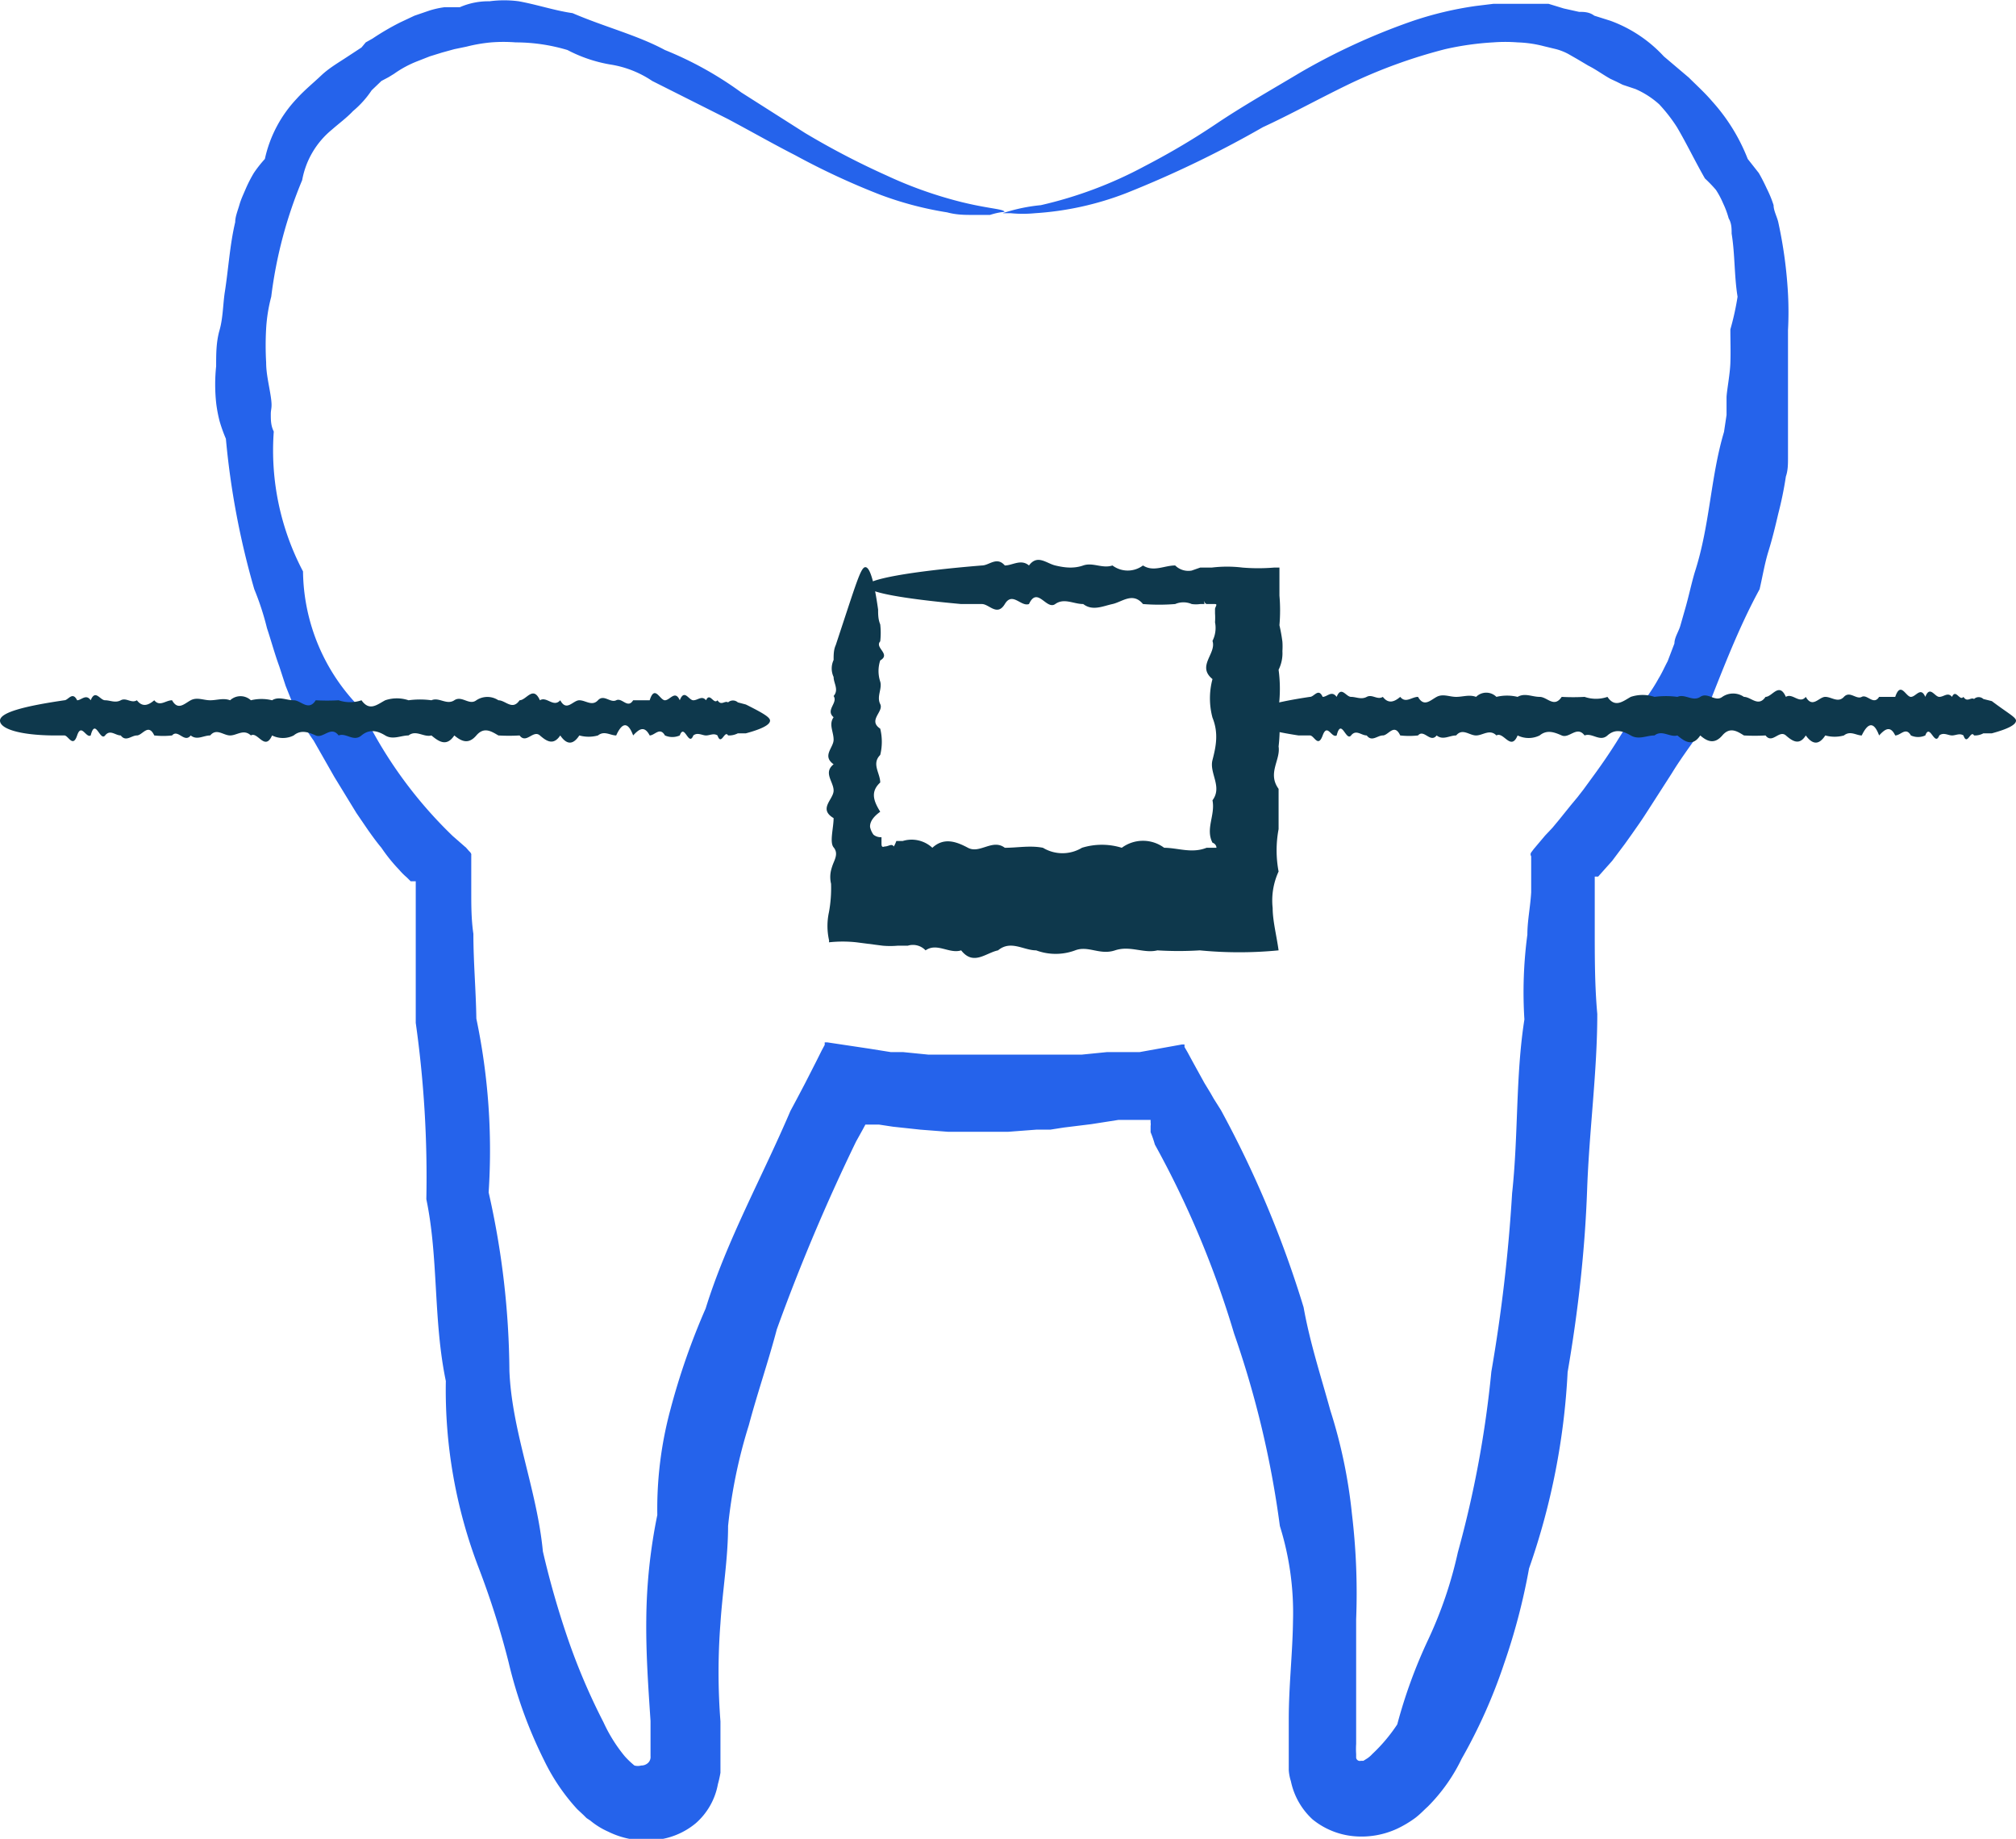 <svg xmlns="http://www.w3.org/2000/svg" viewBox="0 0 47.57 43.38"><path d="M23.7,5s-.12,0-.34.07h-.42c-.17,0-.37,0-.59-.06a8.05,8.05,0,0,1-1.59-.42,17.29,17.29,0,0,1-2-.93c-.49-.25-1-.54-1.58-.85l-1.79-.9a2.44,2.44,0,0,0-1-.39,3.4,3.4,0,0,1-1-.34A4.26,4.26,0,0,0,12.17,1a3.75,3.75,0,0,0-.58,0,3.7,3.7,0,0,0-.58.1l-.29.06-.29.08-.29.09-.28.11a2.52,2.52,0,0,0-.56.3l-.13.08L9,1.91l-.23.22a2.3,2.3,0,0,1-.44.49c-.15.16-.33.29-.5.44a2,2,0,0,0-.7,1.19A10.44,10.44,0,0,0,6.4,7a3.78,3.78,0,0,0-.12.75,7.06,7.06,0,0,0,0,.8c0,.27.07.54.11.81s0,.27,0,.41,0,.27.07.41a6.12,6.12,0,0,0,.69,3.3,4.65,4.65,0,0,0,1.37,3.24,10.31,10.31,0,0,0,2.16,3L11,20l.07.08s.06.05.05.09v.21l0,.65c0,.33,0,.66.05,1,0,.66.06,1.33.07,2a15.13,15.13,0,0,1,.29,4.1,19.55,19.55,0,0,1,.49,4.21c.06,1.44.65,2.8.79,4.26a20.87,20.87,0,0,0,.6,2.09,14.89,14.89,0,0,0,.83,1.94,3.64,3.64,0,0,0,.5.8,2,2,0,0,0,.23.22.3.3,0,0,0,.16,0,.23.23,0,0,0,.16-.06.19.19,0,0,0,.06-.16V41.4c0-.08,0-.17,0-.25l0-.27,0-.28c-.05-.76-.11-1.58-.1-2.4a12.77,12.77,0,0,1,.26-2.46,9,9,0,0,1,.31-2.49,16.34,16.34,0,0,1,.83-2.38c.5-1.61,1.33-3.09,2-4.66l.15-.28.2-.38.26-.51.13-.26.07-.13,0-.06s0,0,.06,0l1,.15.5.08.29,0,.6.06.6,0,.3,0,.3,0,.6,0,.61,0h.6l.6,0,.6-.06.3,0,.11,0,.12,0,.24,0,1-.18h.06l0,.06.07.12.13.24.27.49.14.23.08.14.17.27a24.88,24.88,0,0,1,1.95,4.65c.15.84.41,1.63.63,2.43a12,12,0,0,1,.51,2.44A15.75,15.75,0,0,1,32,38.2c0,.81,0,1.63,0,2.39v.28l0,.27a1.79,1.79,0,0,0,0,.24v.09a.09.09,0,0,0,.11.07h.06l.08-.05a.63.63,0,0,0,.13-.11,3.88,3.88,0,0,0,.59-.7,11.86,11.86,0,0,1,.73-2,9.81,9.81,0,0,0,.7-2.06,25,25,0,0,0,.79-4.26,38,38,0,0,0,.49-4.21c.15-1.38.08-2.76.29-4.1a10.27,10.27,0,0,1,.07-2c0-.33.07-.65.09-1v-.85a.08.08,0,0,1,0-.09l.06-.08.27-.32.17-.18.15-.18.29-.36.15-.18.14-.18.27-.37q.27-.37.51-.75c.16-.26.33-.51.48-.77a4.12,4.12,0,0,0,.52-.74c.08-.13.14-.27.21-.4l.16-.42c0-.14.1-.28.14-.42l.12-.42c.08-.28.14-.57.22-.84.36-1.11.37-2.24.69-3.31l.06-.4c0-.14,0-.28,0-.41s.08-.54.09-.81,0-.54,0-.8A6.31,6.31,0,0,0,41,7c-.08-.49-.06-1-.14-1.49,0-.12,0-.24-.07-.36a2.09,2.09,0,0,0-.13-.35,2,2,0,0,0-.17-.32,3.25,3.25,0,0,0-.26-.27c-.23-.4-.43-.82-.66-1.21a3.71,3.71,0,0,0-.42-.54,2.06,2.06,0,0,0-.56-.36L38.29,2l-.14-.07L38,1.86c-.18-.1-.34-.22-.52-.31l-.27-.16L37,1.27a1.36,1.36,0,0,0-.28-.11l-.29-.07A2.78,2.78,0,0,0,35.81,1a3.77,3.77,0,0,0-.58,0,6.84,6.84,0,0,0-1.13.16A12.27,12.27,0,0,0,31.8,2c-.7.34-1.35.7-2,1a25.24,25.24,0,0,1-3.21,1.55,7.21,7.21,0,0,1-2.17.48,2.93,2.93,0,0,1-.57,0c-.13,0-.19,0-.19,0a4.07,4.07,0,0,1,.9-.19,9.75,9.75,0,0,0,2.45-.92c.52-.27,1.08-.59,1.69-1s1.28-.79,2-1.22A15.26,15.26,0,0,1,33.29.51,8.25,8.25,0,0,1,34.83.14l.41-.05h.43l.43,0h.23l.21,0L36.9.2l.36.08c.11,0,.24,0,.36.09L38,.49a3.21,3.21,0,0,1,1.26.84l.59.5c.18.18.38.36.55.56a4.43,4.43,0,0,1,.84,1.36l.26.33c.07.12.13.24.19.37a2.66,2.66,0,0,1,.16.39c0,.13.08.27.11.4a10.57,10.57,0,0,1,.23,1.69,8.12,8.12,0,0,1,0,.86c0,.29,0,.56,0,.85s0,.56,0,.85l0,.87c0,.15,0,.3,0,.44s0,.3-.05.44a8.57,8.57,0,0,1-.18.88c-.07.3-.14.59-.23.88s-.14.6-.21.9C40.92,15,40.5,16.21,40,17.43c-.19.27-.38.53-.55.81l-.54.84c-.09.14-.18.28-.28.42l-.14.2-.15.21-.3.4-.17.19-.16.18-.08,0,0,0v0l0,0v0h0v0l0,.24c0,.33,0,.67,0,1,0,.67,0,1.34.06,2,0,1.36-.19,2.74-.24,4.15s-.21,2.85-.46,4.3A16.49,16.49,0,0,1,36.08,37a14.91,14.91,0,0,1-.59,2.25,12.56,12.56,0,0,1-1,2.24,4.12,4.12,0,0,1-.8,1.13c-.1.09-.18.18-.3.27a2.58,2.58,0,0,1-.42.25,2,2,0,0,1-1,.18,1.8,1.8,0,0,1-1-.4,1.69,1.69,0,0,1-.51-.9,1.09,1.09,0,0,1-.05-.26l0-.13v-.09c0-.12,0-.23,0-.35v-.62c0-.81.09-1.56.1-2.33A6.85,6.85,0,0,0,30.2,36a22.87,22.87,0,0,0-1.08-4.54A22.54,22.54,0,0,0,27.25,27a2.47,2.47,0,0,0-.1-.29l0-.15v0h0v0a.25.25,0,0,0,0-.08v-.06h0l-.28,0-.15,0-.33,0-.64.1-.65.08-.32.05-.33,0-.66.05H22.37l-.65-.05-.65-.07-.33-.05h-.11l-.21,0h0l0,0h0s0,0,0,0l-.07.13-.15.27a45.83,45.83,0,0,0-1.87,4.43c-.2.76-.46,1.51-.66,2.26A12,12,0,0,0,17.18,36c0,.77-.13,1.52-.18,2.29a15,15,0,0,0,0,2.32l0,.31v.32c0,.12,0,.22,0,.34v.24a2.61,2.61,0,0,1-.06.27,1.61,1.61,0,0,1-.52.92,1.74,1.74,0,0,1-1,.4,2,2,0,0,1-1.07-.2,1.79,1.79,0,0,1-.42-.26l-.09-.06-.07-.07-.15-.14a4.77,4.77,0,0,1-.78-1.15A10.65,10.65,0,0,1,12,39.21a19.62,19.62,0,0,0-.7-2.21,11.72,11.72,0,0,1-.78-4.42c-.3-1.44-.17-2.9-.46-4.29a26,26,0,0,0-.25-4.16c0-.68,0-1.36,0-2,0-.34,0-.67,0-1v-.25s0,0,0,0v-.09l0,0-.07,0,0,0-.05,0-.09-.09a1.53,1.53,0,0,1-.18-.18A3.9,3.9,0,0,1,9,20c-.11-.13-.21-.27-.31-.41l-.28-.41-.52-.85-.49-.86a4.67,4.67,0,0,1-.48-.84l-.18-.45-.15-.46c-.11-.3-.19-.6-.29-.9A6.49,6.49,0,0,0,6,13.9a18.93,18.93,0,0,1-.67-3.55,3.52,3.52,0,0,1-.15-.42,3.25,3.25,0,0,1-.08-.43,4.14,4.14,0,0,1,0-.86c0-.29,0-.57.08-.85s.08-.58.12-.87c.09-.56.12-1.13.25-1.68,0-.13.06-.27.1-.41s.1-.26.15-.38a3.2,3.2,0,0,1,.19-.37,2.91,2.91,0,0,1,.26-.33A3,3,0,0,1,7,2.33c.18-.2.39-.37.58-.55s.42-.31.63-.45l.32-.21L8.63,1,8.79.91A6.11,6.11,0,0,1,9.44.53L9.78.37l.35-.12a2.09,2.09,0,0,1,.36-.08l.36,0a1.68,1.68,0,0,1,.7-.14,2.64,2.64,0,0,1,.69,0c.44.08.85.22,1.27.28.77.33,1.53.52,2.18.87a8.35,8.35,0,0,1,1.8,1L19,3.14a18.58,18.58,0,0,0,1.92,1,9.72,9.72,0,0,0,1.48.55C23.24,4.93,23.7,4.92,23.7,5Z" style="fill:#2563eb"/><path d="M20.42,13.38c.11,0,.21.36.3,1,0,.11,0,.23.05.35a1.75,1.75,0,0,1,0,.4c-.14.15.26.3,0,.45a.8.8,0,0,0,0,.5c.05.17-.09.35,0,.53s-.3.38,0,.58a1.3,1.3,0,0,1,0,.62c-.21.21,0,.43,0,.65-.25.23-.14.46,0,.69q-.25.18-.24.36a.48.48,0,0,0,.08.18.27.27,0,0,0,.19.06s0,.09,0,.14,0,.11.07.08h0c.1,0,.17-.08.22,0a.69.69,0,0,0,.06-.13,0,0,0,0,1,0,0l.05,0h.1A.72.72,0,0,1,22,20c.27-.25.56-.15.84,0s.58-.22.87,0c.3,0,.6-.06.9,0a.89.89,0,0,0,.92,0,1.59,1.59,0,0,1,.94,0,.84.84,0,0,1,1,0c.32,0,.65.14,1,0,0,0,.05,0,.05,0s0,0,.09,0h0s.08,0,.09,0,0-.09-.09-.12c-.17-.33.07-.65,0-1,.24-.32-.08-.64,0-.95s.15-.63,0-1a1.76,1.76,0,0,1,0-.91c-.38-.31.1-.6,0-.9a.68.68,0,0,0,.06-.44,1.55,1.55,0,0,0,0-.21s0,0,0,0,0-.05,0-.1.07-.12,0-.12l-.05,0s-.08,0-.12,0-.05,0-.08-.05,0,0,0,.05h-.1a.71.71,0,0,1-.2,0,.49.49,0,0,0-.39,0,4.78,4.78,0,0,1-.76,0c-.24-.29-.49-.05-.72,0s-.47.17-.69,0c-.23,0-.45-.15-.66,0s-.42-.43-.62,0c-.19.07-.39-.3-.57,0s-.37,0-.54,0l-.49,0c-1.42-.13-2.23-.28-2.23-.43s1-.34,2.72-.48c.17,0,.35-.22.54,0,.18,0,.38-.16.57,0,.2-.27.41-.05.62,0s.43.08.66,0,.45.08.69,0a.6.6,0,0,0,.72,0c.25.16.5,0,.76,0a.44.44,0,0,0,.39.12l.2-.07.1,0,.17,0a3,3,0,0,1,.73,0,4.56,4.56,0,0,0,.74,0h.13c0,.23,0,.44,0,.66a4.06,4.06,0,0,1,0,.7,3.91,3.91,0,0,1,.07.39,1.7,1.7,0,0,1,0,.22.87.87,0,0,1-.09.44,3.38,3.38,0,0,1,0,.9,4,4,0,0,1,0,.91c.05.32-.27.63,0,1,0,.31,0,.63,0,.95a2.69,2.69,0,0,0,0,1,1.63,1.63,0,0,0-.14.86c0,.3.09.64.14,1h0a9.63,9.63,0,0,1-1.86,0,8,8,0,0,1-1,0c-.32.08-.64-.12-1,0s-.63-.12-.94,0a1.32,1.32,0,0,1-.92,0c-.3,0-.6-.25-.9,0-.29.06-.58.37-.87,0-.28.09-.57-.19-.84,0a.41.41,0,0,0-.42-.11l-.1,0h-.05l-.09,0a2,2,0,0,1-.35,0l-.62-.08a3,3,0,0,0-.65,0,.14.14,0,0,0,0-.06,1.53,1.53,0,0,1,0-.65,3.16,3.16,0,0,0,.05-.67.69.69,0,0,1,0-.32,1.27,1.27,0,0,1,.06-.18c.05-.12.1-.24,0-.36s0-.46,0-.69c-.37-.22,0-.44,0-.65s-.25-.42,0-.62c-.28-.2,0-.39,0-.58s-.12-.36,0-.53c-.2-.17.11-.34,0-.5.13-.15,0-.3,0-.45a.47.47,0,0,1,0-.4c0-.12,0-.24.05-.35C20.21,13.74,20.31,13.38,20.42,13.38Z" style="fill:#0e384c"/><path d="M47.57,17c0,.1-.2.2-.57.3l-.2,0a.42.42,0,0,1-.22.05c-.08-.14-.16.26-.25,0-.09-.06-.18,0-.27,0s-.2-.08-.3,0c-.11.28-.22-.3-.33,0a.41.41,0,0,1-.34,0c-.12-.21-.24,0-.37,0-.12-.25-.25-.14-.38,0-.13-.35-.27-.29-.41,0-.13,0-.27-.12-.42,0a.82.82,0,0,1-.44,0c-.15.23-.3.22-.46,0-.15.24-.31.14-.47,0s-.32.21-.48,0a4.34,4.34,0,0,1-.51,0c-.16-.1-.33-.21-.51,0s-.35.15-.52,0c-.18.27-.36.15-.54,0-.18.05-.36-.14-.54,0-.19,0-.37.11-.56,0s-.37-.16-.55,0-.36-.07-.54,0c-.18-.24-.36.08-.54,0s-.35-.14-.52,0a.59.59,0,0,1-.52,0c-.16.38-.33-.1-.5,0-.16-.16-.32,0-.48,0s-.32-.18-.47,0c-.16,0-.31.12-.46,0-.15.19-.3-.16-.44,0a1.89,1.89,0,0,1-.42,0c-.14-.3-.28,0-.41,0s-.26.16-.38,0c-.13,0-.25-.15-.37,0s-.23-.43-.34,0c-.12.07-.22-.3-.33,0s-.2,0-.3,0l-.27,0c-.79-.12-1.24-.27-1.24-.43s.56-.34,1.51-.48c.1,0,.2-.22.3,0,.11,0,.21-.16.33,0,.11-.27.22,0,.34,0s.24.07.37,0,.25.08.38,0c.13.17.27.12.41,0,.13.16.27,0,.42,0,.14.25.29.08.44,0s.3,0,.46,0,.31-.06.47,0a.34.34,0,0,1,.48,0,1.06,1.06,0,0,1,.5,0c.17-.1.34,0,.52,0s.34.27.52,0a4.87,4.87,0,0,0,.54,0,.83.83,0,0,0,.54,0c.18.27.37.1.55,0a.89.89,0,0,1,.56,0,2,2,0,0,1,.54,0c.18-.08.36.12.54,0s.35.13.52,0a.45.45,0,0,1,.51,0c.17,0,.34.25.51,0,.16,0,.32-.36.48,0,.16-.1.32.18.47,0,.16.28.31,0,.46,0s.3.15.44,0,.29.07.42,0,.28.21.41,0c.13,0,.26,0,.38,0,.13-.38.25,0,.37,0s.23-.25.34,0c.11-.28.22,0,.33,0s.2-.12.3,0c.09-.2.18.11.27,0,.09.14.17,0,.25.05a.16.16,0,0,1,.22,0l.2.05C47.37,16.82,47.57,16.92,47.57,17Z" style="fill:#0e384c"/><path d="M18.17,17c0,.1-.2.2-.57.3l-.19,0a.46.46,0,0,1-.23.05c-.08-.14-.16.26-.25,0-.09-.06-.18,0-.27,0s-.2-.08-.3,0c-.11.28-.21-.3-.32,0a.43.43,0,0,1-.35,0c-.12-.21-.24,0-.36,0-.13-.25-.26-.14-.39,0-.13-.35-.27-.29-.4,0-.14,0-.28-.12-.43,0a.82.82,0,0,1-.44,0c-.15.23-.3.22-.45,0-.16.24-.32.14-.48,0s-.32.21-.48,0a4.17,4.17,0,0,1-.5,0c-.17-.1-.34-.21-.52,0s-.34.15-.52,0c-.18.27-.36.15-.54,0-.18.05-.36-.14-.54,0-.18,0-.37.11-.55,0s-.37-.16-.56,0-.36-.07-.54,0c-.18-.24-.36.08-.54,0s-.35-.14-.52,0a.57.57,0,0,1-.51,0c-.17.38-.34-.1-.5,0-.17-.16-.33,0-.49,0s-.32-.18-.47,0c-.16,0-.31.12-.46,0-.15.19-.3-.16-.44,0a1.89,1.89,0,0,1-.42,0c-.14-.3-.28,0-.41,0s-.26.16-.38,0c-.13,0-.25-.15-.37,0s-.23-.43-.34,0c-.11.07-.22-.3-.32,0s-.21,0-.3,0l-.28,0C.45,17.34,0,17.19,0,17s.56-.34,1.52-.48c.09,0,.19-.22.3,0,.1,0,.21-.16.32,0,.11-.27.22,0,.34,0s.24.07.37,0,.25.08.38,0c.13.17.27.12.41,0,.13.16.27,0,.42,0,.14.25.29.08.44,0s.3,0,.46,0,.31-.06.47,0a.36.36,0,0,1,.49,0,1.05,1.05,0,0,1,.5,0c.16-.1.34,0,.51,0s.35.27.52,0a4.87,4.87,0,0,0,.54,0,.83.83,0,0,0,.54,0c.19.27.37.1.56,0a.86.86,0,0,1,.55,0,2,2,0,0,1,.54,0c.18-.08.36.12.54,0s.35.13.52,0a.47.47,0,0,1,.52,0c.17,0,.33.25.5,0,.16,0,.32-.36.48,0,.16-.1.32.18.48,0,.15.28.3,0,.45,0s.3.15.44,0,.29.07.43,0,.27.21.4,0c.13,0,.26,0,.39,0,.12-.38.24,0,.36,0s.24-.25.35,0c.11-.28.21,0,.32,0s.2-.12.3,0c.09-.2.18.11.27,0,.09.14.17,0,.25.05a.17.17,0,0,1,.23,0l.19.05C18,16.82,18.17,16.92,18.17,17Z" style="fill:#0e384c"/></svg>